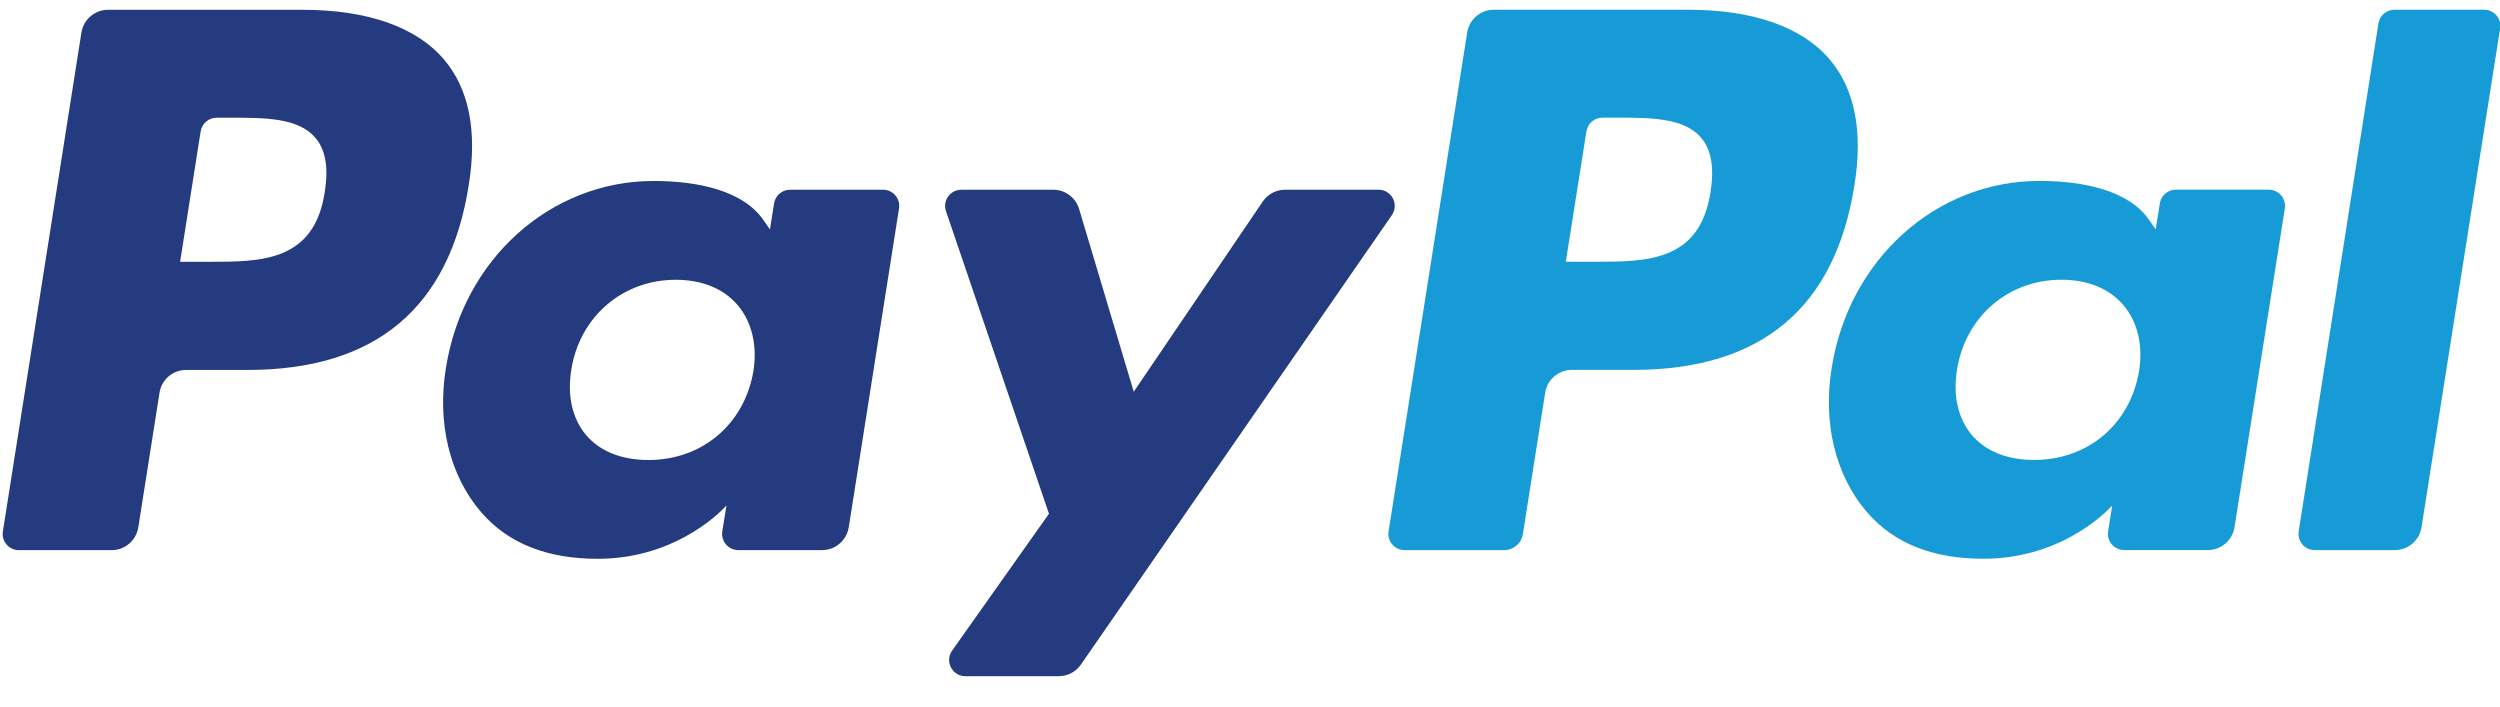<svg width="46" height="13" viewBox="0 0 46 13" fill="none" xmlns="http://www.w3.org/2000/svg">
<path fill-rule="evenodd" clip-rule="evenodd" d="M5.564 0.18H1.989C1.744 0.18 1.536 0.358 1.498 0.6L0.053 9.778C0.024 9.959 0.164 10.123 0.347 10.123H2.054C2.299 10.123 2.507 9.944 2.545 9.702L2.935 7.227C2.972 6.984 3.181 6.807 3.425 6.807H4.556C6.911 6.807 8.27 5.666 8.625 3.405C8.785 2.416 8.632 1.638 8.169 1.094C7.661 0.496 6.76 0.18 5.564 0.18ZM5.976 3.532C5.781 4.817 4.801 4.817 3.853 4.817H3.314L3.692 2.418C3.714 2.273 3.84 2.166 3.986 2.166H4.233C4.879 2.166 5.488 2.166 5.803 2.535C5.99 2.755 6.048 3.081 5.976 3.532ZM16.249 3.491H14.537C14.391 3.491 14.265 3.598 14.243 3.743L14.167 4.222L14.047 4.049C13.677 3.51 12.85 3.33 12.026 3.33C10.134 3.33 8.518 4.765 8.204 6.777C8.04 7.781 8.273 8.741 8.841 9.41C9.363 10.025 10.11 10.282 10.997 10.282C12.521 10.282 13.367 9.3 13.367 9.3L13.29 9.777C13.262 9.959 13.402 10.122 13.584 10.122H15.126C15.371 10.122 15.578 9.944 15.617 9.702L16.542 3.836C16.571 3.655 16.432 3.491 16.249 3.491ZM13.863 6.827C13.697 7.806 12.921 8.464 11.931 8.464C11.434 8.464 11.037 8.304 10.782 8.002C10.529 7.701 10.433 7.274 10.513 6.797C10.668 5.826 11.457 5.148 12.432 5.148C12.918 5.148 13.313 5.309 13.573 5.614C13.834 5.923 13.937 6.353 13.863 6.827ZM23.645 3.491H25.365C25.606 3.491 25.747 3.761 25.61 3.959L19.889 12.228C19.796 12.362 19.644 12.442 19.48 12.442H17.762C17.521 12.442 17.379 12.169 17.519 11.971L19.301 9.453L17.406 3.885C17.341 3.692 17.483 3.491 17.689 3.491H19.379C19.599 3.491 19.793 3.635 19.856 3.846L20.861 7.208L23.234 3.709C23.327 3.572 23.481 3.491 23.645 3.491Z" fill="#253B80"/>
<path fill-rule="evenodd" clip-rule="evenodd" d="M42.296 9.777L43.763 0.431C43.786 0.286 43.911 0.179 44.057 0.179H45.709C45.891 0.179 46.031 0.342 46.002 0.524L44.556 9.701C44.518 9.944 44.31 10.122 44.065 10.122H42.59C42.407 10.122 42.267 9.958 42.296 9.777ZM31.061 0.179H27.486C27.242 0.179 27.034 0.357 26.996 0.599L25.55 9.777C25.521 9.958 25.661 10.122 25.844 10.122H27.678C27.849 10.122 27.995 9.997 28.021 9.828L28.431 7.226C28.469 6.984 28.678 6.806 28.922 6.806H30.053C32.408 6.806 33.767 5.665 34.122 3.404C34.282 2.415 34.128 1.637 33.666 1.093C33.158 0.496 32.258 0.179 31.061 0.179ZM31.474 3.531C31.279 4.816 30.299 4.816 29.35 4.816H28.811L29.19 2.417C29.213 2.272 29.337 2.165 29.484 2.165H29.731C30.376 2.165 30.986 2.165 31.3 2.534C31.488 2.754 31.545 3.08 31.474 3.531ZM41.745 3.49H40.035C39.888 3.49 39.763 3.597 39.741 3.742L39.665 4.221L39.545 4.048C39.174 3.509 38.349 3.329 37.524 3.329C35.632 3.329 34.017 4.764 33.702 6.776C33.539 7.78 33.771 8.74 34.34 9.409C34.862 10.025 35.608 10.281 36.496 10.281C38.02 10.281 38.865 9.3 38.865 9.3L38.789 9.776C38.76 9.958 38.9 10.121 39.084 10.121H40.625C40.869 10.121 41.077 9.943 41.115 9.701L42.041 3.835C42.069 3.654 41.929 3.49 41.745 3.49ZM39.359 6.826C39.195 7.806 38.418 8.463 37.428 8.463C36.932 8.463 36.534 8.303 36.279 8.001C36.026 7.7 35.931 7.273 36.01 6.797C36.165 5.826 36.953 5.147 37.928 5.147C38.414 5.147 38.809 5.308 39.07 5.614C39.332 5.922 39.435 6.352 39.359 6.826Z" fill="#179BD7"/>
</svg>
